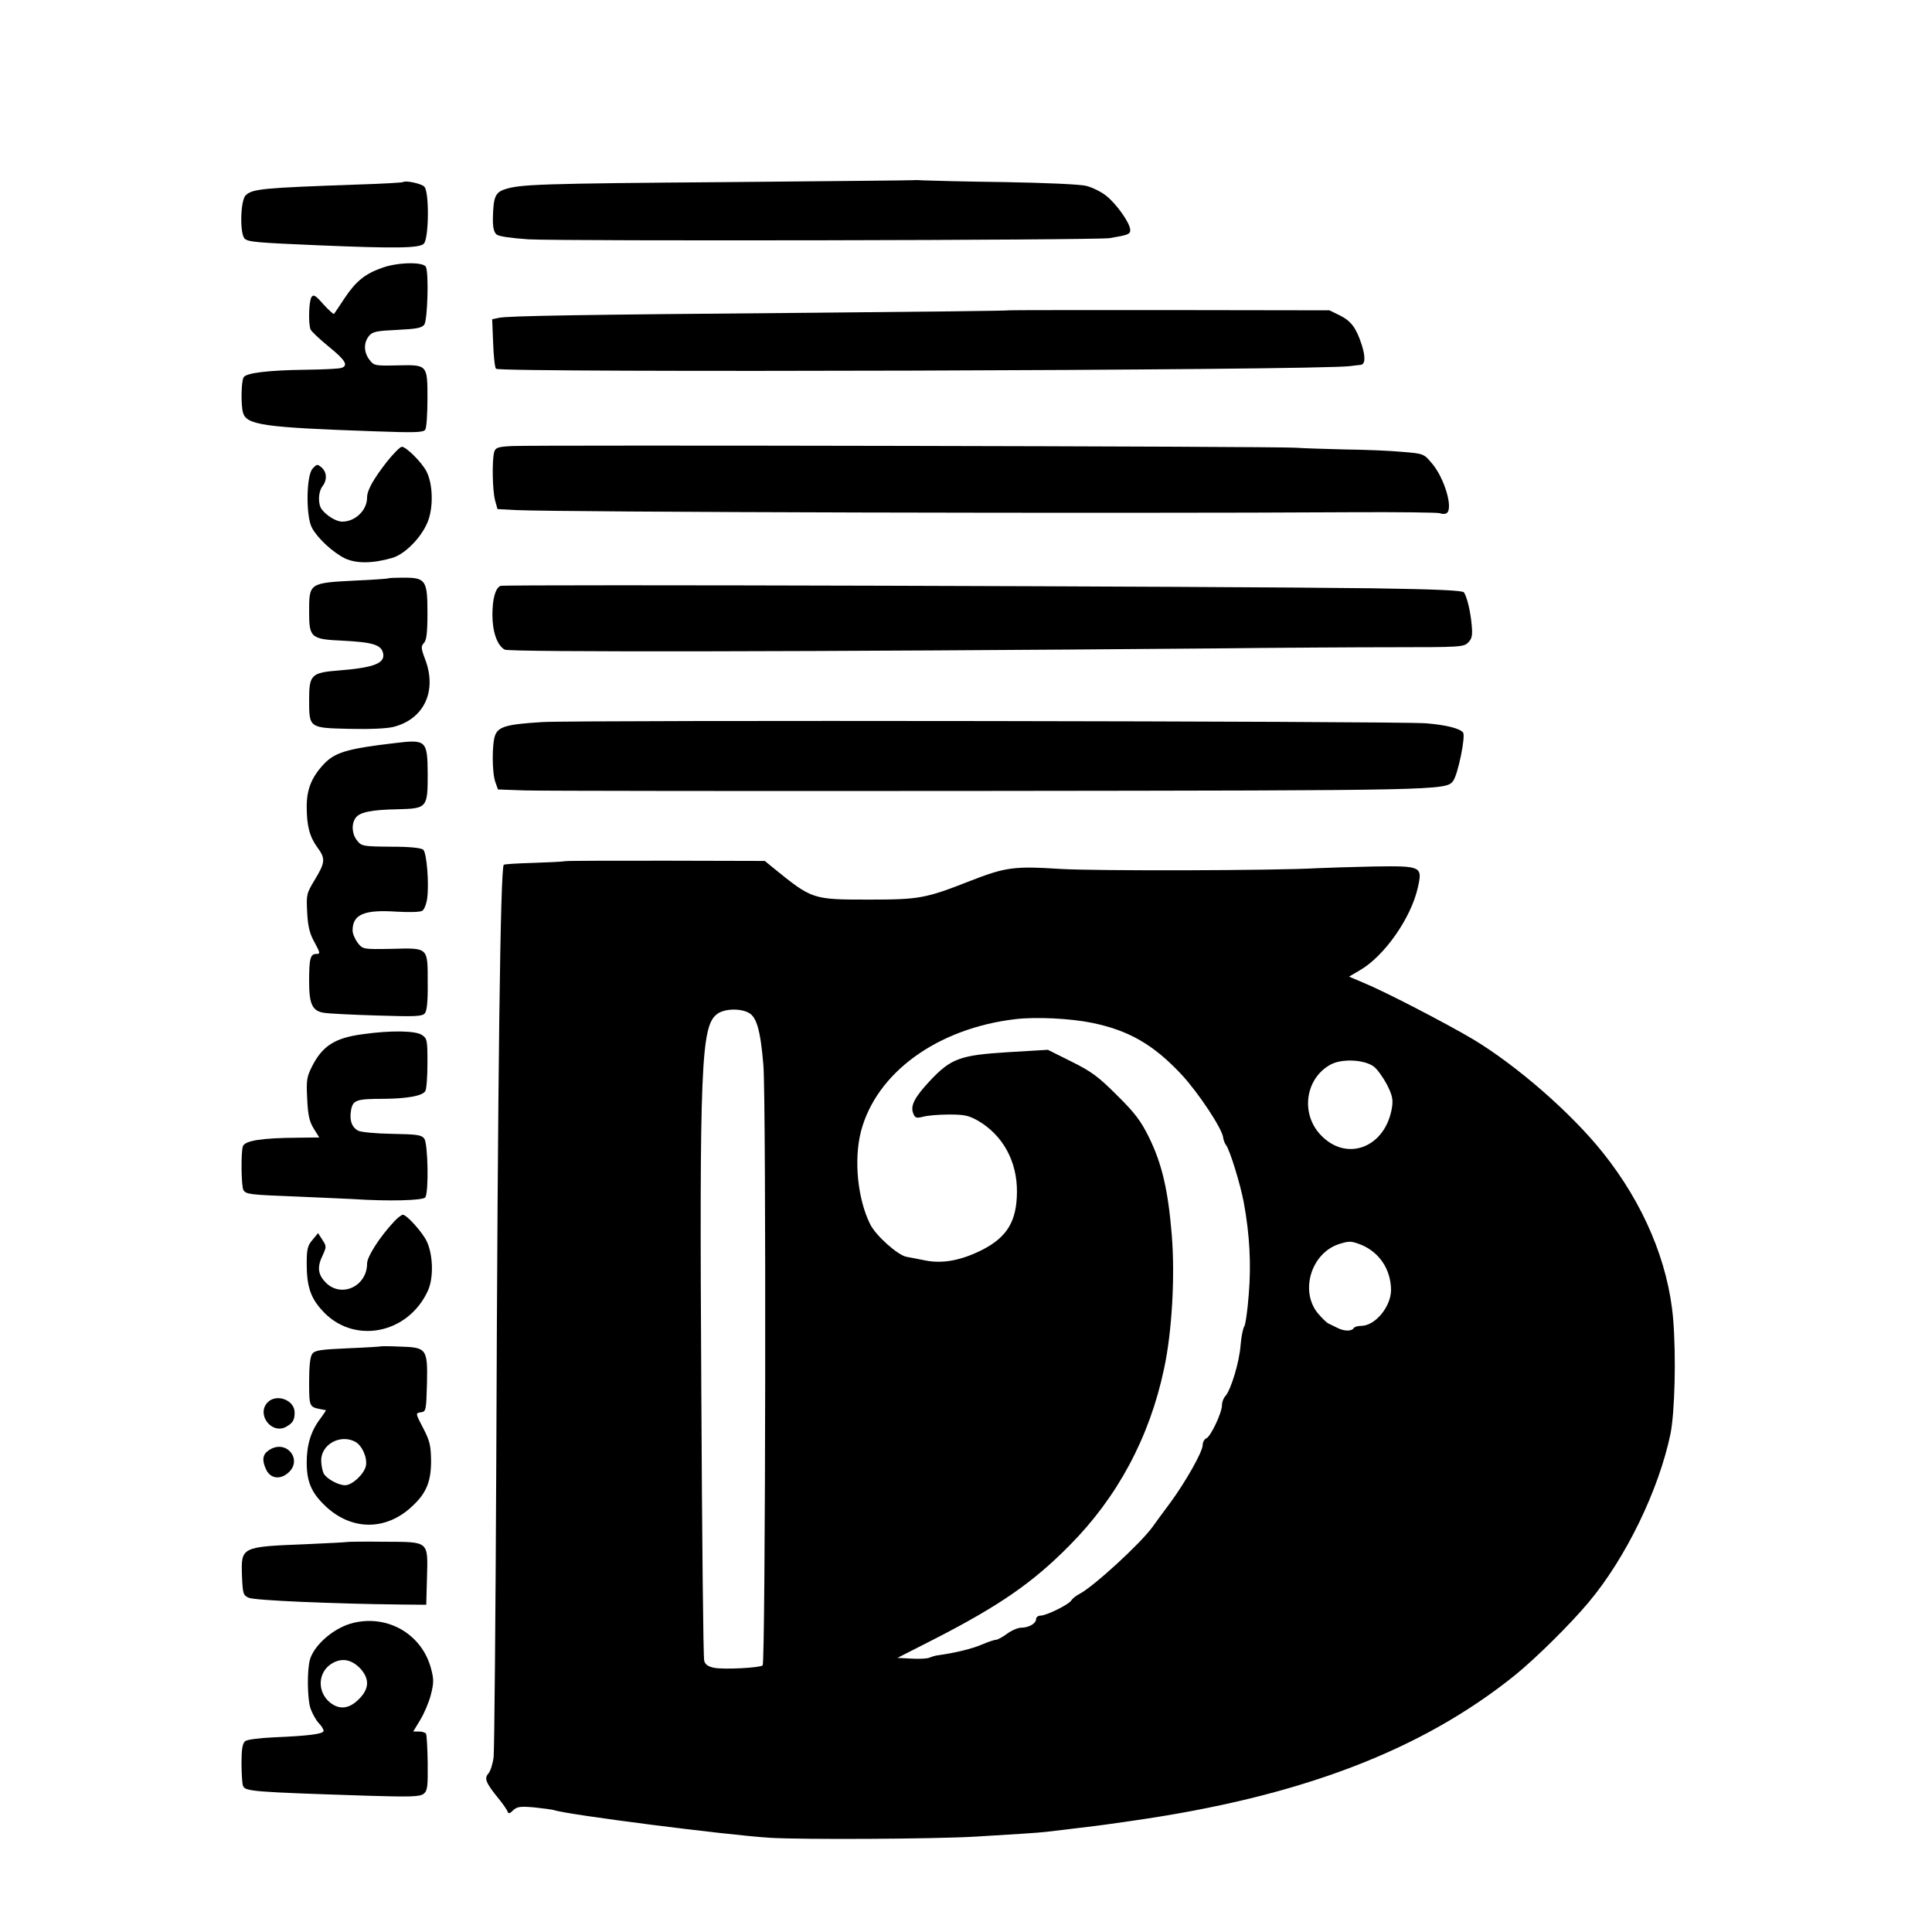 <?xml version="1.0" standalone="no"?>
<!DOCTYPE svg PUBLIC "-//W3C//DTD SVG 20010904//EN"
 "http://www.w3.org/TR/2001/REC-SVG-20010904/DTD/svg10.dtd">
<svg version="1.0" xmlns="http://www.w3.org/2000/svg"
 width="800pt" height="800pt" viewBox="0 0 800 800"
 preserveAspectRatio="xMidYMid meet">
<g transform="translate(0,800) scale(0.1,-0.1)"
fill="#000000" stroke="none">
<path d="M3787 7254 c-1 -1 -348 -4 -772 -8 -778 -6 -862 -9 -925 -30 -39 -13
-47 -32 -49 -117 -1 -40 4 -60 15 -70 10 -8 60 -15 132 -20 150 -8 2354 -4
2407 5 77 13 85 16 85 34 0 27 -56 107 -99 141 -21 17 -58 35 -82 41 -25 7
-170 13 -339 16 -162 2 -312 6 -333 7 -21 1 -39 2 -40 1z"/>
<path d="M1669 7246 c-2 -2 -85 -7 -184 -10 -399 -14 -438 -18 -467 -44 -23
-20 -26 -163 -4 -181 16 -13 50 -16 311 -27 311 -13 412 -12 430 7 21 21 23
215 2 236 -12 13 -79 27 -88 19z"/>
<path d="M1585 6892 c-72 -25 -110 -55 -157 -125 -22 -34 -43 -64 -45 -67 -2
-2 -22 16 -44 40 -32 37 -41 42 -49 30 -11 -16 -14 -109 -4 -134 3 -8 37 -40
75 -71 69 -56 82 -78 54 -88 -8 -4 -74 -7 -147 -8 -157 -2 -248 -13 -259 -31
-10 -15 -12 -112 -3 -146 14 -52 85 -62 547 -78 165 -6 200 -5 208 7 5 8 9 64
9 126 0 144 1 143 -126 140 -91 -2 -96 -1 -114 23 -24 31 -25 71 -2 99 15 18
31 21 117 25 80 4 102 8 112 22 13 18 19 207 7 238 -8 22 -113 21 -179 -2z"/>
<path d="M4178 6715 c-2 -2 -365 -6 -808 -10 -974 -8 -1266 -13 -1304 -21
l-28 -6 4 -99 c2 -54 7 -102 12 -106 17 -17 3400 -7 3536 11 14 2 33 4 43 5
20 1 22 31 6 82 -23 71 -44 99 -89 122 l-45 22 -662 1 c-365 0 -664 0 -665 -1z"/>
<path d="M2119 6153 c-59 -3 -68 -7 -73 -26 -9 -35 -7 -159 4 -199 l10 -36 73
-4 c187 -9 2479 -15 3467 -9 190 1 353 -1 362 -4 9 -4 22 -4 28 0 29 18 -9
148 -63 209 -31 37 -34 38 -122 45 -50 5 -157 9 -240 10 -82 2 -172 5 -200 7
-60 6 -3152 12 -3246 7z"/>
<path d="M1602 6088 c-56 -72 -82 -118 -82 -148 0 -53 -49 -100 -103 -100 -24
0 -64 24 -84 50 -17 21 -16 72 2 96 20 26 19 58 -3 78 -18 15 -20 15 -38 -5
-26 -29 -28 -198 -2 -245 24 -44 86 -101 136 -126 47 -22 114 -22 197 2 56 17
128 93 150 160 20 61 16 149 -9 198 -19 37 -84 102 -102 102 -7 0 -35 -28 -62
-62z"/>
<path d="M1608 5605 c-2 -1 -63 -6 -137 -9 -192 -10 -191 -10 -191 -131 0
-106 8 -112 140 -118 118 -6 155 -16 165 -47 14 -45 -31 -64 -179 -76 -117 -9
-126 -17 -126 -122 0 -117 0 -116 166 -120 82 -2 155 1 183 8 127 32 182 149
131 281 -17 45 -17 53 -5 66 11 11 15 42 15 124 0 136 -7 147 -98 147 -34 0
-62 -1 -64 -3z"/>
<path d="M2072 5574 c-21 -10 -33 -54 -33 -120 0 -71 20 -127 51 -144 21 -11
1271 -9 2935 5 259 3 597 5 753 5 265 0 283 1 301 19 16 16 19 29 15 73 -5 56
-19 115 -32 135 -5 8 -110 13 -377 17 -595 8 -3599 17 -3613 10z"/>
<path d="M2245 5010 c-148 -9 -181 -19 -195 -55 -13 -35 -13 -154 1 -193 l11
-31 111 -4 c62 -2 927 -3 1922 -2 1867 2 1893 2 1922 41 20 27 53 187 41 201
-14 17 -69 31 -153 38 -109 9 -3513 14 -3660 5z"/>
<path d="M1635 4923 c-199 -23 -250 -39 -296 -89 -49 -53 -69 -103 -69 -174 0
-80 12 -125 45 -170 33 -45 32 -61 -11 -132 -35 -58 -36 -62 -32 -137 3 -59
11 -89 31 -124 23 -43 24 -47 7 -47 -25 0 -30 -19 -30 -114 0 -94 13 -123 63
-130 18 -3 116 -8 218 -11 158 -5 187 -4 198 9 9 10 13 52 12 127 0 148 4 144
-150 140 -118 -2 -118 -2 -140 25 -11 15 -21 38 -21 51 0 67 48 87 182 78 53
-3 99 -2 107 4 8 5 17 29 20 52 8 61 -2 186 -16 200 -8 8 -53 13 -134 13 -114
1 -122 2 -140 25 -22 27 -25 69 -6 95 17 23 65 33 173 35 123 3 125 6 125 147
-1 138 -6 143 -136 127z"/>
<path d="M2340 4434 c-8 -2 -68 -5 -132 -7 -65 -2 -120 -5 -122 -8 -14 -14
-25 -853 -31 -2469 -3 -646 -8 -1197 -11 -1225 -3 -27 -13 -58 -21 -68 -19
-20 -12 -39 41 -104 19 -23 36 -48 38 -55 3 -9 9 -8 23 6 16 15 28 17 87 12
38 -4 74 -9 81 -11 52 -19 719 -104 897 -115 138 -8 680 -5 850 5 153 9 263
16 295 20 17 2 73 9 125 15 52 6 106 13 120 15 14 2 61 9 105 15 696 99 1199
290 1589 604 85 69 228 210 304 301 153 182 290 463 339 697 18 90 24 323 11
478 -20 234 -123 477 -290 686 -132 166 -359 363 -539 471 -119 70 -366 198
-454 234 l-59 25 46 27 c101 59 211 216 239 342 20 88 15 90 -184 87 -89 -2
-193 -5 -232 -7 -172 -10 -916 -12 -1065 -3 -191 12 -225 8 -376 -51 -181 -71
-208 -76 -414 -76 -237 0 -236 0 -399 132 l-34 28 -406 1 c-223 0 -413 0 -421
-2z m759 -627 c34 -17 50 -73 62 -217 12 -143 9 -2474 -3 -2486 -11 -10 -159
-18 -201 -10 -24 5 -37 13 -41 29 -4 12 -9 515 -12 1117 -8 1341 -1 1510 64
1560 28 23 94 26 131 7z m1421 -42 c153 -31 256 -90 372 -214 70 -75 170 -226
173 -262 1 -9 6 -23 12 -31 15 -18 60 -165 73 -236 25 -135 31 -257 21 -380
-5 -68 -14 -129 -19 -135 -5 -7 -12 -41 -15 -77 -5 -70 -40 -185 -63 -211 -8
-8 -14 -25 -14 -37 0 -32 -47 -131 -65 -138 -8 -3 -15 -16 -15 -28 0 -27 -71
-153 -136 -241 -27 -36 -59 -80 -72 -98 -50 -69 -244 -247 -302 -277 -14 -7
-29 -19 -34 -27 -10 -17 -103 -63 -128 -63 -10 0 -18 -7 -18 -15 0 -18 -31
-35 -62 -35 -13 0 -39 -11 -58 -25 -19 -14 -39 -25 -46 -25 -7 0 -33 -9 -59
-20 -40 -17 -108 -34 -180 -44 -11 -1 -27 -6 -36 -10 -9 -4 -42 -6 -74 -4
l-59 3 155 79 c269 138 407 234 557 386 199 200 332 448 392 732 33 152 46
383 32 555 -15 183 -40 293 -94 403 -34 69 -59 102 -133 175 -76 76 -105 98
-188 139 l-98 49 -167 -10 c-195 -12 -234 -26 -319 -116 -64 -68 -84 -104 -72
-136 8 -21 13 -22 42 -15 17 5 66 9 107 9 64 0 82 -4 122 -27 101 -60 160
-167 159 -294 -1 -120 -40 -186 -143 -239 -87 -44 -165 -59 -238 -44 -30 6
-65 13 -77 15 -36 7 -127 88 -150 135 -52 105 -68 266 -38 384 64 244 317 427
640 465 85 10 226 3 315 -15z m1168 -181 c15 -11 39 -45 55 -75 22 -43 26 -62
21 -94 -26 -166 -187 -229 -295 -115 -85 89 -64 235 41 292 46 25 138 21 178
-8z m-50 -739 c75 -32 121 -102 122 -186 0 -69 -65 -148 -122 -149 -15 0 -30
-4 -33 -10 -8 -13 -40 -13 -68 2 -12 6 -29 14 -37 18 -8 4 -27 23 -44 43 -75
94 -25 252 93 287 39 12 48 11 89 -5z"/>
<path d="M1505 3718 c-117 -15 -169 -48 -212 -132 -23 -45 -25 -59 -21 -136 3
-67 9 -94 27 -123 l23 -37 -89 -1 c-149 -1 -218 -12 -227 -35 -9 -23 -7 -167
2 -182 12 -18 26 -19 228 -27 98 -4 199 -9 224 -10 148 -10 293 -6 301 7 15
22 11 222 -4 243 -12 16 -30 18 -133 20 -67 1 -129 7 -141 13 -27 15 -37 44
-29 87 8 40 22 45 136 45 96 1 159 12 171 32 5 7 9 59 9 115 0 97 -1 103 -24
118 -26 17 -126 19 -241 3z"/>
<path d="M1633 2943 c-60 -64 -113 -146 -113 -175 0 -94 -106 -144 -171 -79
-33 34 -37 64 -12 115 15 33 15 36 -2 62 l-18 28 -23 -28 c-20 -23 -24 -38
-24 -98 0 -92 15 -140 62 -192 128 -146 359 -102 441 82 23 54 20 147 -6 202
-18 38 -83 110 -99 110 -5 0 -21 -12 -35 -27z"/>
<path d="M1577 2425 c-1 -1 -63 -5 -137 -8 -112 -5 -136 -8 -147 -23 -9 -12
-13 -52 -13 -116 0 -102 1 -104 47 -113 10 -2 20 -4 22 -4 2 -1 -9 -17 -23
-36 -38 -49 -56 -108 -56 -180 0 -78 18 -123 72 -176 109 -108 256 -110 366
-5 57 53 77 101 77 186 -1 65 -5 83 -33 137 -32 61 -32 62 -9 65 21 3 22 8 25
119 3 144 -1 150 -112 153 -42 2 -77 2 -79 1z m-106 -395 c29 -16 51 -67 44
-100 -7 -34 -57 -80 -86 -80 -29 0 -77 27 -89 49 -5 11 -10 35 -10 54 0 66 79
110 141 77z"/>
<path d="M1107 2192 c-45 -50 17 -131 76 -101 29 16 37 28 37 60 0 53 -77 80
-113 41z"/>
<path d="M1112 1994 c-25 -17 -28 -41 -10 -79 16 -35 53 -43 86 -18 72 54 -2
149 -76 97z"/>
<path d="M1438 1615 c-2 -1 -77 -5 -167 -9 -274 -11 -273 -10 -269 -132 3 -73
5 -80 28 -90 23 -11 350 -25 630 -28 l105 -1 3 110 c4 156 11 150 -177 151
-83 1 -152 0 -153 -1z"/>
<path d="M1463 1280 c-76 -18 -159 -87 -179 -150 -13 -42 -12 -165 2 -205 7
-20 22 -47 33 -59 12 -12 21 -27 21 -33 0 -13 -63 -21 -208 -27 -60 -3 -109
-9 -117 -16 -11 -9 -15 -34 -15 -90 0 -43 3 -85 6 -94 9 -24 33 -26 524 -42
169 -5 208 -4 224 8 16 13 18 28 17 128 -1 62 -4 117 -7 121 -3 5 -16 9 -29 9
l-24 0 29 48 c16 26 36 73 44 104 12 48 13 64 1 108 -37 142 -178 225 -322
190z m30 -190 c38 -43 36 -83 -7 -126 -40 -40 -80 -45 -119 -14 -54 43 -52
125 6 161 42 26 83 18 120 -21z"/>
</g>
</svg>
